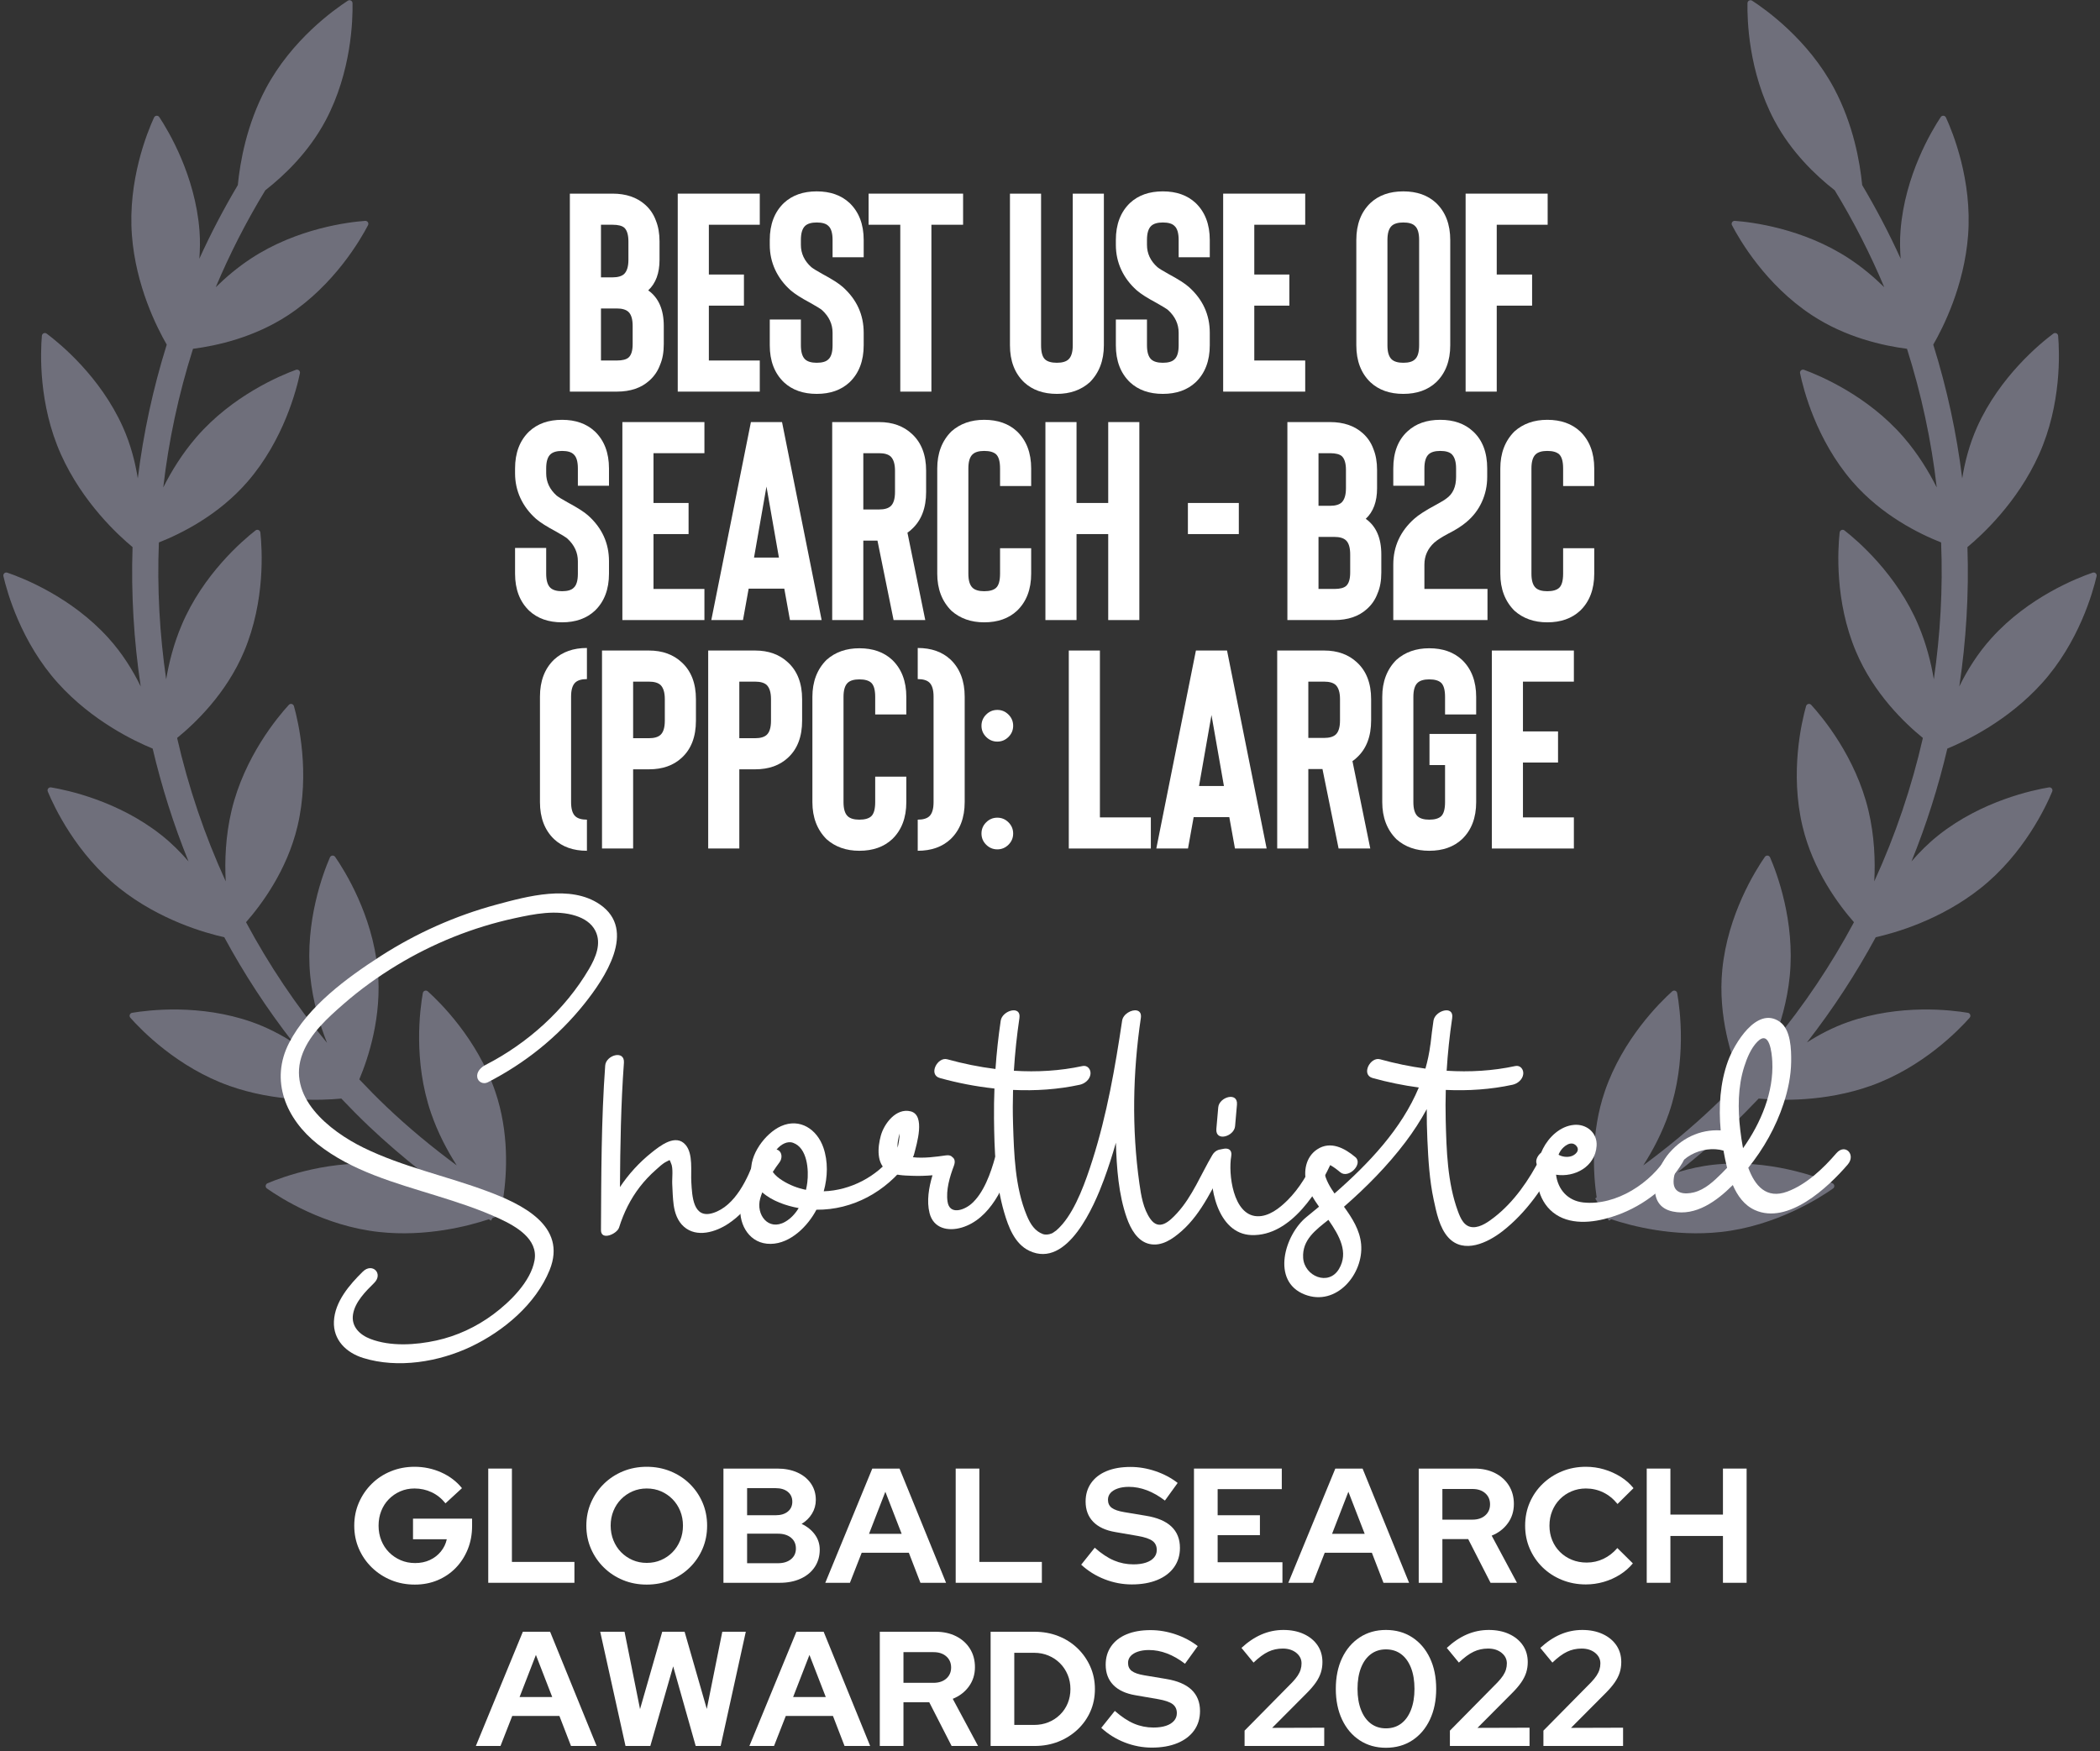 <?xml version="1.0" encoding="utf-8"?>
<svg xmlns="http://www.w3.org/2000/svg" xmlns:xlink="http://www.w3.org/1999/xlink" width="386px" height="322px" viewBox="0 0 386 322" version="1.1">
    <rect x="0" y="0" width="386" height="322" fill="#333333" stroke="none"/>
    <title>DARK_GSW_Best-use-of-Search-B2C-PPC-2022</title>
    <g id="New-for-2022" stroke="none" stroke-width="1" fill="none" fill-rule="evenodd">
        <g id="DARK_GSW_Best-use-of-Search-B2C-PPC-2022" transform="translate(-57, -51)">
            <g transform="translate(2, 40)">
                <g id="Feathers" opacity="0.5" fill="#ACACC4">
                    <path d="M452.008,110.326 C449.006,110.576 439.502,111.795 431.056,117.45 C428.131,119.41 425.708,121.724 423.695,124.031 C427.227,116.451 430.082,108.528 432.222,100.343 C435.479,98.611 442.759,94.19 448.261,86.745 C454.3,78.579 455.946,69.152 456.328,66.17 C456.386,65.738 455.949,65.414 455.552,65.595 C452.808,66.845 444.277,71.193 438.242,79.362 C437.172,80.801 436.302,82.286 435.507,83.775 C436.183,78.768 436.561,73.681 436.685,68.546 C438.617,64.658 441.198,58.228 441.727,50.772 C442.438,40.646 438.771,31.809 437.496,29.082 C437.311,28.688 436.774,28.65 436.53,29.012 C434.884,31.535 430.016,39.77 429.298,49.896 C428.834,56.484 430.376,62.502 431.898,66.679 C431.821,73.441 431.233,80.103 430.178,86.63 C429.556,84.084 428.718,81.411 427.485,78.734 C423.251,69.503 415.786,63.505 413.356,61.727 C413.008,61.468 412.514,61.696 412.483,62.128 C412.247,65.125 411.926,74.687 416.165,83.914 C419.263,90.676 424.259,95.594 427.721,98.437 C425.546,106.935 422.567,115.143 418.846,122.962 C419.159,119.633 419.194,115.853 418.583,111.896 C417.023,101.866 411.478,94.063 409.627,91.687 C409.361,91.343 408.824,91.428 408.673,91.837 C407.63,94.657 404.713,103.768 406.27,113.801 C407.525,121.913 411.606,128.475 414.175,131.954 C409.998,139.275 405.134,146.172 399.701,152.587 C400.907,149.667 401.981,146.311 402.568,142.647 C404.179,132.625 401.313,123.499 400.281,120.671 C400.134,120.262 399.601,120.177 399.327,120.517 C397.468,122.881 391.877,130.654 390.27,140.679 C388.937,148.973 390.911,156.63 392.287,160.66 C385.746,167.23 378.528,173.151 370.731,178.289 C372.91,175.18 375.178,171.253 376.724,166.678 C379.966,157.058 378.644,147.58 378.096,144.625 C378.018,144.197 377.504,144.024 377.18,144.317 C374.954,146.342 368.162,153.088 364.916,162.709 C362.247,170.624 362.903,178.458 363.591,182.678 C355.922,187.076 347.765,190.752 339.199,193.602 C342.194,191.396 345.486,188.503 348.337,184.808 C354.542,176.765 356.381,167.376 356.826,164.402 C356.895,163.97 356.463,163.638 356.065,163.812 C353.294,165.004 344.674,169.174 338.469,177.216 C333.172,184.079 331.283,192.052 330.622,196.148 C328.327,196.746 326.016,197.302 323.671,197.78 C318.204,198.899 312.644,199.635 307.042,200.071 C309.986,198.679 313.158,196.839 316.16,194.405 C324.054,188.009 328.006,179.292 329.127,176.503 C329.289,176.098 328.949,175.677 328.52,175.751 C325.553,176.275 316.203,178.35 308.309,184.75 C302.03,189.842 298.418,196.526 296.668,200.523 C296.563,200.523 296.451,200.53 296.343,200.53 L296.343,201.279 C296.049,201.985 295.798,202.613 295.64,203.057 C295.597,203.184 295.667,203.284 295.706,203.396 C295.601,203.578 295.574,203.797 295.721,203.99 C295.883,204.203 296.115,204.492 296.343,204.777 L296.343,205.352 C296.498,205.352 296.652,205.34 296.807,205.34 C299.372,208.438 304.855,214.232 312.648,218.004 C321.793,222.432 331.375,222.324 334.385,222.155 C334.818,222.132 335.054,221.646 334.806,221.287 C333.075,218.826 327.23,211.246 318.084,206.814 C315.975,205.796 313.842,205.055 311.759,204.492 C316.091,204.017 320.395,203.373 324.637,202.505 C326.971,202.027 329.27,201.479 331.553,200.889 C334.644,203.257 341.491,207.859 350.196,209.8 C360.125,212.006 369.421,209.695 372.308,208.839 C372.725,208.716 372.845,208.191 372.52,207.898 C370.268,205.9 362.834,199.867 352.912,197.66 C350.018,197.016 347.197,196.816 344.547,196.839 C351.853,194.166 358.866,190.918 365.519,187.137 C368.857,188.314 377.215,190.767 386.63,189.703 C396.734,188.565 404.775,183.357 407.224,181.61 C407.58,181.359 407.518,180.819 407.12,180.649 C404.338,179.492 395.339,176.206 385.236,177.344 C382.844,177.614 380.584,178.146 378.474,178.802 C384.374,174.528 389.911,169.802 395.061,164.699 C398.651,165.312 407.174,166.285 416.149,163.727 C425.925,160.942 432.991,154.485 435.12,152.356 C435.429,152.047 435.282,151.53 434.857,151.43 C431.925,150.747 422.505,148.98 412.73,151.769 C409.036,152.818 405.748,154.446 402.97,156.182 C408.538,149.671 413.518,142.666 417.826,135.24 C421.172,134.793 429.943,133.173 437.999,127.776 C446.445,122.125 451.174,113.805 452.546,111.128 C452.743,110.738 452.441,110.291 452.008,110.326" id="Fill-1" transform="translate(375.976, 125.488) rotate(-32) translate(-375.976, -125.488)"/>
                    <path d="M196.056,110.326 C193.054,110.576 183.549,111.795 175.103,117.45 C172.178,119.41 169.756,121.724 167.743,124.031 C171.274,116.451 174.129,108.528 176.27,100.343 C179.527,98.611 186.806,94.19 192.308,86.745 C198.347,78.579 199.993,69.152 200.376,66.17 C200.434,65.738 199.997,65.414 199.599,65.595 C196.856,66.845 188.325,71.193 182.29,79.362 C181.219,80.801 180.35,82.286 179.554,83.775 C180.23,78.768 180.609,73.681 180.733,68.546 C182.664,64.658 185.245,58.228 185.775,50.772 C186.486,40.646 182.819,31.809 181.544,29.082 C181.359,28.688 180.821,28.65 180.578,29.012 C178.932,31.535 174.064,39.77 173.345,49.896 C172.882,56.484 174.423,62.502 175.945,66.679 C175.868,73.441 175.281,80.103 174.226,86.63 C173.604,84.084 172.766,81.411 171.533,78.734 C167.298,69.503 159.834,63.505 157.403,61.727 C157.056,61.468 156.561,61.696 156.53,62.128 C156.295,65.125 155.974,74.687 160.212,83.914 C163.311,90.676 168.307,95.594 171.769,98.437 C169.593,106.935 166.615,115.143 162.894,122.962 C163.207,119.633 163.242,115.853 162.631,111.896 C161.07,101.866 155.526,94.063 153.675,91.687 C153.408,91.343 152.871,91.428 152.721,91.837 C151.677,94.657 148.76,103.768 150.317,113.801 C151.573,121.913 155.653,128.475 158.223,131.954 C154.046,139.275 149.181,146.172 143.749,152.587 C144.955,149.667 146.029,146.311 146.616,142.647 C148.227,132.625 145.36,123.499 144.329,120.671 C144.182,120.262 143.649,120.177 143.374,120.517 C141.516,122.881 135.925,130.654 134.318,140.679 C132.985,148.973 134.959,156.63 136.335,160.66 C129.793,167.23 122.576,173.151 114.779,178.289 C116.958,175.18 119.226,171.253 120.772,166.678 C124.013,157.058 122.692,147.58 122.143,144.625 C122.066,144.197 121.552,144.024 121.227,144.317 C119.002,146.342 112.21,153.088 108.964,162.709 C106.294,170.624 106.951,178.458 107.639,182.678 C99.969,187.076 91.813,190.752 83.247,193.602 C86.241,191.396 89.533,188.503 92.385,184.808 C98.59,176.765 100.429,167.376 100.873,164.402 C100.943,163.97 100.51,163.638 100.112,163.812 C97.342,165.004 88.722,169.174 82.517,177.216 C77.22,184.079 75.33,192.052 74.67,196.148 C72.375,196.746 70.064,197.302 67.719,197.78 C62.252,198.899 56.692,199.635 51.089,200.071 C54.033,198.679 57.206,196.839 60.208,194.405 C68.101,188.009 72.054,179.292 73.174,176.503 C73.337,176.098 72.997,175.677 72.568,175.751 C69.6,176.275 60.25,178.35 52.357,184.75 C46.078,189.842 42.465,196.526 40.715,200.523 C40.611,200.523 40.499,200.53 40.391,200.53 L40.391,201.279 C40.097,201.985 39.846,202.613 39.687,203.057 C39.645,203.184 39.715,203.284 39.753,203.396 C39.649,203.578 39.622,203.797 39.769,203.99 C39.931,204.203 40.163,204.492 40.391,204.777 L40.391,205.352 C40.545,205.352 40.7,205.34 40.854,205.34 C43.42,208.438 48.902,214.232 56.696,218.004 C65.841,222.432 75.423,222.324 78.433,222.155 C78.866,222.132 79.101,221.646 78.854,221.287 C77.123,218.826 71.277,211.246 62.132,206.814 C60.022,205.796 57.889,205.055 55.807,204.492 C60.138,204.017 64.442,203.373 68.685,202.505 C71.018,202.027 73.317,201.479 75.601,200.889 C78.692,203.257 85.538,207.859 94.243,209.8 C104.173,212.006 113.469,209.695 116.355,208.839 C116.773,208.716 116.892,208.191 116.568,207.898 C114.315,205.9 106.881,199.867 96.959,197.66 C94.065,197.016 91.245,196.816 88.594,196.839 C95.901,194.166 102.913,190.918 109.567,187.137 C112.905,188.314 121.262,190.767 130.678,189.703 C140.782,188.565 148.822,183.357 151.272,181.61 C151.627,181.359 151.565,180.819 151.167,180.649 C148.386,179.492 139.387,176.206 129.283,177.344 C126.892,177.614 124.631,178.146 122.522,178.802 C128.422,174.528 133.958,169.802 139.109,164.699 C142.698,165.312 151.221,166.285 160.197,163.727 C169.972,160.942 177.039,154.485 179.168,152.356 C179.477,152.047 179.33,151.53 178.905,151.43 C175.972,150.747 166.553,148.98 156.778,151.769 C153.084,152.818 149.796,154.446 147.018,156.182 C152.585,149.671 157.566,142.666 161.874,135.24 C165.22,134.793 173.99,133.173 182.046,127.776 C190.492,122.125 195.222,113.805 196.593,111.128 C196.79,110.738 196.489,110.291 196.056,110.326" id="Fill-1" transform="translate(120.024, 125.488) scale(-1, 1) rotate(-32) translate(-120.024, -125.488)"/>
                </g>
                <g id="Global-Search-Awards" transform="translate(120.115, 280.67)" fill="#FFFFFF" fill-rule="nonzero">
                    <path d="M11.13,21.66 C9.57,21.66 8.12,21.385 6.78,20.835 C5.44,20.285 4.26,19.515 3.24,18.525 C2.22,17.535 1.425,16.385 0.855,15.075 C0.285,13.765 0,12.35 0,10.83 C0,9.31 0.285,7.895 0.855,6.585 C1.425,5.275 2.21,4.125 3.21,3.135 C4.21,2.145 5.385,1.375 6.735,0.825 C8.085,0.275 9.53,0 11.07,0 C12.81,0 14.45,0.345 15.99,1.035 C17.53,1.725 18.8,2.69 19.8,3.93 L16.77,6.72 C16.05,5.82 15.2,5.14 14.22,4.68 C13.24,4.22 12.19,3.99 11.07,3.99 C10.13,3.99 9.26,4.165 8.46,4.515 C7.66,4.865 6.96,5.345 6.36,5.955 C5.76,6.565 5.295,7.285 4.965,8.115 C4.635,8.945 4.47,9.85 4.47,10.83 C4.47,11.81 4.64,12.72 4.98,13.56 C5.32,14.4 5.795,15.125 6.405,15.735 C7.015,16.345 7.725,16.825 8.535,17.175 C9.345,17.525 10.23,17.7 11.19,17.7 C12.19,17.7 13.09,17.515 13.89,17.145 C14.69,16.775 15.365,16.255 15.915,15.585 C16.465,14.915 16.83,14.16 17.01,13.32 L10.8,13.32 L10.8,9.54 L21.66,9.54 L21.66,10.86 C21.66,12.42 21.395,13.855 20.865,15.165 C20.335,16.475 19.6,17.615 18.66,18.585 C17.72,19.555 16.61,20.31 15.33,20.85 C14.05,21.39 12.65,21.66 11.13,21.66 Z" id="Path"/>
                    <polygon id="Path" points="24.63 21.33 24.63 0.33 28.98 0.33 28.98 17.49 40.47 17.49 40.47 21.33"/>
                    <path d="M53.76,21.66 C52.2,21.66 50.75,21.385 49.41,20.835 C48.07,20.285 46.895,19.515 45.885,18.525 C44.875,17.535 44.085,16.385 43.515,15.075 C42.945,13.765 42.66,12.35 42.66,10.83 C42.66,9.31 42.945,7.895 43.515,6.585 C44.085,5.275 44.875,4.125 45.885,3.135 C46.895,2.145 48.07,1.375 49.41,0.825 C50.75,0.275 52.2,0 53.76,0 C55.32,0 56.775,0.275 58.125,0.825 C59.475,1.375 60.655,2.145 61.665,3.135 C62.675,4.125 63.46,5.275 64.02,6.585 C64.58,7.895 64.86,9.31 64.86,10.83 C64.86,12.35 64.58,13.765 64.02,15.075 C63.46,16.385 62.675,17.535 61.665,18.525 C60.655,19.515 59.475,20.285 58.125,20.835 C56.775,21.385 55.32,21.66 53.76,21.66 Z M53.76,17.67 C54.72,17.67 55.6,17.495 56.4,17.145 C57.2,16.795 57.9,16.315 58.5,15.705 C59.1,15.095 59.57,14.37 59.91,13.53 C60.25,12.69 60.42,11.79 60.42,10.83 C60.42,9.85 60.25,8.945 59.91,8.115 C59.57,7.285 59.1,6.565 58.5,5.955 C57.9,5.345 57.2,4.865 56.4,4.515 C55.6,4.165 54.72,3.99 53.76,3.99 C52.82,3.99 51.95,4.165 51.15,4.515 C50.35,4.865 49.65,5.345 49.05,5.955 C48.45,6.565 47.98,7.285 47.64,8.115 C47.3,8.945 47.13,9.84 47.13,10.8 C47.13,11.78 47.3,12.69 47.64,13.53 C47.98,14.37 48.45,15.095 49.05,15.705 C49.65,16.315 50.35,16.795 51.15,17.145 C51.95,17.495 52.82,17.67 53.76,17.67 Z" id="Shape"/>
                    <path d="M67.86,21.33 L67.86,0.33 L77.73,0.33 C79.15,0.33 80.39,0.57 81.45,1.05 C82.51,1.53 83.34,2.205 83.94,3.075 C84.54,3.945 84.84,4.95 84.84,6.09 C84.84,7.01 84.605,7.855 84.135,8.625 C83.665,9.395 83.03,10.02 82.23,10.5 C83.25,10.98 84.06,11.63 84.66,12.45 C85.26,13.27 85.56,14.2 85.56,15.24 C85.56,16.44 85.255,17.5 84.645,18.42 C84.035,19.34 83.175,20.055 82.065,20.565 C80.955,21.075 79.67,21.33 78.21,21.33 L67.86,21.33 Z M72.21,8.91 L77.46,8.91 C78.4,8.91 79.145,8.685 79.695,8.235 C80.245,7.785 80.52,7.18 80.52,6.42 C80.52,5.66 80.245,5.055 79.695,4.605 C79.145,4.155 78.4,3.93 77.46,3.93 L72.21,3.93 L72.21,8.91 Z M72.21,17.73 L77.88,17.73 C78.88,17.73 79.68,17.485 80.28,16.995 C80.88,16.505 81.18,15.85 81.18,15.03 C81.18,14.19 80.88,13.525 80.28,13.035 C79.68,12.545 78.88,12.3 77.88,12.3 L72.21,12.3 L72.21,17.73 Z" id="Shape"/>
                    <path d="M86.58,21.33 L95.22,0.33 L100.23,0.33 L108.78,21.33 L104.07,21.33 L101.94,15.81 L93.27,15.81 L91.11,21.33 L86.58,21.33 Z M94.62,12.33 L100.62,12.33 L97.62,4.59 L94.62,12.33 Z" id="Shape"/>
                    <polygon id="Path" points="110.55 21.33 110.55 0.33 114.9 0.33 114.9 17.49 126.39 17.49 126.39 21.33"/>
                    <path d="M142.92,21.63 C141.22,21.63 139.56,21.315 137.94,20.685 C136.32,20.055 134.88,19.16 133.62,18 L136.11,14.88 C137.33,15.96 138.505,16.74 139.635,17.22 C140.765,17.7 141.96,17.94 143.22,17.94 C144.1,17.94 144.86,17.835 145.5,17.625 C146.14,17.415 146.635,17.11 146.985,16.71 C147.335,16.31 147.51,15.84 147.51,15.3 C147.51,14.58 147.25,14.025 146.73,13.635 C146.21,13.245 145.32,12.94 144.06,12.72 L139.89,12 C138.11,11.7 136.755,11.07 135.825,10.11 C134.895,9.15 134.43,7.91 134.43,6.39 C134.43,5.09 134.765,3.96 135.435,3 C136.105,2.04 137.055,1.305 138.285,0.795 C139.515,0.285 140.98,0.03 142.68,0.03 C144.22,0.03 145.755,0.29 147.285,0.81 C148.815,1.33 150.17,2.05 151.35,2.97 L149.01,6.21 C146.81,4.53 144.6,3.69 142.38,3.69 C141.6,3.69 140.92,3.79 140.34,3.99 C139.76,4.19 139.315,4.465 139.005,4.815 C138.695,5.165 138.54,5.58 138.54,6.06 C138.54,6.7 138.77,7.195 139.23,7.545 C139.69,7.895 140.46,8.16 141.54,8.34 L145.5,9 C147.6,9.34 149.17,10.005 150.21,10.995 C151.25,11.985 151.77,13.29 151.77,14.91 C151.77,16.27 151.41,17.455 150.69,18.465 C149.97,19.475 148.945,20.255 147.615,20.805 C146.285,21.355 144.72,21.63 142.92,21.63 Z" id="Path"/>
                    <polygon id="Path" points="154.35 21.33 154.35 0.33 170.49 0.33 170.49 4.11 158.7 4.11 158.7 8.91 166.47 8.91 166.47 12.57 158.7 12.57 158.7 17.55 170.61 17.55 170.61 21.33"/>
                    <path d="M171.69,21.33 L180.33,0.33 L185.34,0.33 L193.89,21.33 L189.18,21.33 L187.05,15.81 L178.38,15.81 L176.22,21.33 L171.69,21.33 Z M179.73,12.33 L185.73,12.33 L182.73,4.59 L179.73,12.33 Z" id="Shape"/>
                    <path d="M195.66,21.33 L195.66,0.33 L205.92,0.33 C207.34,0.33 208.595,0.605 209.685,1.155 C210.775,1.705 211.625,2.47 212.235,3.45 C212.845,4.43 213.15,5.56 213.15,6.84 C213.15,8.18 212.78,9.36 212.04,10.38 C211.3,11.4 210.31,12.16 209.07,12.66 L213.72,21.33 L208.86,21.33 L204.75,13.29 L200.01,13.29 L200.01,21.33 L195.66,21.33 Z M200.01,9.72 L205.53,9.72 C206.51,9.72 207.295,9.46 207.885,8.94 C208.475,8.42 208.77,7.74 208.77,6.9 C208.77,6.06 208.475,5.38 207.885,4.86 C207.295,4.34 206.51,4.08 205.53,4.08 L200.01,4.08 L200.01,9.72 Z" id="Shape"/>
                    <path d="M226.38,21.63 C224.82,21.63 223.36,21.355 222,20.805 C220.64,20.255 219.455,19.49 218.445,18.51 C217.435,17.53 216.645,16.385 216.075,15.075 C215.505,13.765 215.22,12.35 215.22,10.83 C215.22,9.29 215.505,7.865 216.075,6.555 C216.645,5.245 217.44,4.1 218.46,3.12 C219.48,2.14 220.665,1.375 222.015,0.825 C223.365,0.275 224.82,0 226.38,0 C227.54,0 228.66,0.16 229.74,0.48 C230.82,0.8 231.825,1.25 232.755,1.83 C233.685,2.41 234.48,3.11 235.14,3.93 L232.2,6.84 C231.44,5.9 230.565,5.19 229.575,4.71 C228.585,4.23 227.52,3.99 226.38,3.99 C225.44,3.99 224.56,4.165 223.74,4.515 C222.92,4.865 222.21,5.345 221.61,5.955 C221.01,6.565 220.54,7.285 220.2,8.115 C219.86,8.945 219.69,9.85 219.69,10.83 C219.69,11.79 219.86,12.685 220.2,13.515 C220.54,14.345 221.02,15.065 221.64,15.675 C222.26,16.285 222.985,16.76 223.815,17.1 C224.645,17.44 225.55,17.61 226.53,17.61 C227.63,17.61 228.66,17.38 229.62,16.92 C230.58,16.46 231.43,15.8 232.17,14.94 L235.02,17.76 C234.36,18.56 233.57,19.25 232.65,19.83 C231.73,20.41 230.735,20.855 229.665,21.165 C228.595,21.475 227.5,21.63 226.38,21.63 Z" id="Path"/>
                    <polygon id="Path" points="237.57 21.33 237.57 0.33 241.92 0.33 241.92 8.79 251.58 8.79 251.58 0.33 255.93 0.33 255.93 21.33 251.58 21.33 251.58 12.72 241.92 12.72 241.92 21.33"/>
                    <path d="M22.35,51.33 L30.99,30.33 L36,30.33 L44.55,51.33 L39.84,51.33 L37.71,45.81 L29.04,45.81 L26.88,51.33 L22.35,51.33 Z M30.39,42.33 L36.39,42.33 L33.39,34.59 L30.39,42.33 Z" id="Shape"/>
                    <polygon id="Path" points="49.86 51.33 45.21 30.33 49.68 30.33 52.53 44.55 56.61 30.33 60.72 30.33 64.8 44.52 67.65 30.33 71.97 30.33 67.35 51.33 62.76 51.33 58.62 36.69 54.42 51.33"/>
                    <path d="M72.63,51.33 L81.27,30.33 L86.28,30.33 L94.83,51.33 L90.12,51.33 L87.99,45.81 L79.32,45.81 L77.16,51.33 L72.63,51.33 Z M80.67,42.33 L86.67,42.33 L83.67,34.59 L80.67,42.33 Z" id="Shape"/>
                    <path d="M96.6,51.33 L96.6,30.33 L106.86,30.33 C108.28,30.33 109.535,30.605 110.625,31.155 C111.715,31.705 112.565,32.47 113.175,33.45 C113.785,34.43 114.09,35.56 114.09,36.84 C114.09,38.18 113.72,39.36 112.98,40.38 C112.24,41.4 111.25,42.16 110.01,42.66 L114.66,51.33 L109.8,51.33 L105.69,43.29 L100.95,43.29 L100.95,51.33 L96.6,51.33 Z M100.95,39.72 L106.47,39.72 C107.45,39.72 108.235,39.46 108.825,38.94 C109.415,38.42 109.71,37.74 109.71,36.9 C109.71,36.06 109.415,35.38 108.825,34.86 C108.235,34.34 107.45,34.08 106.47,34.08 L100.95,34.08 L100.95,39.72 Z" id="Shape"/>
                    <path d="M121.32,47.46 L124.98,47.46 C125.92,47.46 126.795,47.295 127.605,46.965 C128.415,46.635 129.125,46.17 129.735,45.57 C130.345,44.97 130.815,44.27 131.145,43.47 C131.475,42.67 131.64,41.8 131.64,40.86 C131.64,39.92 131.47,39.045 131.13,38.235 C130.79,37.425 130.32,36.72 129.72,36.12 C129.12,35.52 128.415,35.05 127.605,34.71 C126.795,34.37 125.92,34.2 124.98,34.2 L121.32,34.2 L121.32,47.46 Z M116.97,51.33 L116.97,30.33 L125.04,30.33 C126.62,30.33 128.08,30.595 129.42,31.125 C130.76,31.655 131.93,32.4 132.93,33.36 C133.93,34.32 134.715,35.44 135.285,36.72 C135.855,38 136.14,39.38 136.14,40.86 C136.14,42.36 135.86,43.74 135.3,45 C134.74,46.26 133.955,47.365 132.945,48.315 C131.935,49.265 130.76,50.005 129.42,50.535 C128.08,51.065 126.62,51.33 125.04,51.33 L116.97,51.33 Z" id="Shape"/>
                    <path d="M146.61,51.63 C144.91,51.63 143.25,51.315 141.63,50.685 C140.01,50.055 138.57,49.16 137.31,48 L139.8,44.88 C141.02,45.96 142.195,46.74 143.325,47.22 C144.455,47.7 145.65,47.94 146.91,47.94 C147.79,47.94 148.55,47.835 149.19,47.625 C149.83,47.415 150.325,47.11 150.675,46.71 C151.025,46.31 151.2,45.84 151.2,45.3 C151.2,44.58 150.94,44.025 150.42,43.635 C149.9,43.245 149.01,42.94 147.75,42.72 L143.58,42 C141.8,41.7 140.445,41.07 139.515,40.11 C138.585,39.15 138.12,37.91 138.12,36.39 C138.12,35.09 138.455,33.96 139.125,33 C139.795,32.04 140.745,31.305 141.975,30.795 C143.205,30.285 144.67,30.03 146.37,30.03 C147.91,30.03 149.445,30.29 150.975,30.81 C152.505,31.33 153.86,32.05 155.04,32.97 L152.7,36.21 C150.5,34.53 148.29,33.69 146.07,33.69 C145.29,33.69 144.61,33.79 144.03,33.99 C143.45,34.19 143.005,34.465 142.695,34.815 C142.385,35.165 142.23,35.58 142.23,36.06 C142.23,36.7 142.46,37.195 142.92,37.545 C143.38,37.895 144.15,38.16 145.23,38.34 L149.19,39 C151.29,39.34 152.86,40.005 153.9,40.995 C154.94,41.985 155.46,43.29 155.46,44.91 C155.46,46.27 155.1,47.455 154.38,48.465 C153.66,49.475 152.635,50.255 151.305,50.805 C149.975,51.355 148.41,51.63 146.61,51.63 Z" id="Path"/>
                    <path d="M163.65,51.33 L163.65,48.51 L172.41,39.63 C172.83,39.19 173.165,38.78 173.415,38.4 C173.665,38.02 173.845,37.645 173.955,37.275 C174.065,36.905 174.12,36.53 174.12,36.15 C174.12,35.37 173.795,34.72 173.145,34.2 C172.495,33.68 171.67,33.42 170.67,33.42 C169.71,33.42 168.82,33.615 168,34.005 C167.18,34.395 166.28,35.06 165.3,36 L163.08,33.3 C164.26,32.2 165.49,31.375 166.77,30.825 C168.05,30.275 169.39,30 170.79,30 C172.21,30 173.46,30.25 174.54,30.75 C175.62,31.25 176.46,31.94 177.06,32.82 C177.66,33.7 177.96,34.73 177.96,35.91 C177.96,36.59 177.865,37.23 177.675,37.83 C177.485,38.43 177.18,39.035 176.76,39.645 C176.34,40.255 175.78,40.91 175.08,41.61 L168.72,48 L178.29,47.97 L178.29,51.33 L163.65,51.33 Z" id="Path"/>
                    <path d="M189.63,51.66 C187.81,51.66 186.205,51.205 184.815,50.295 C183.425,49.385 182.345,48.115 181.575,46.485 C180.805,44.855 180.42,42.97 180.42,40.83 C180.42,38.67 180.805,36.78 181.575,35.16 C182.345,33.54 183.425,32.275 184.815,31.365 C186.205,30.455 187.81,30 189.63,30 C191.47,30 193.085,30.455 194.475,31.365 C195.865,32.275 196.945,33.54 197.715,35.16 C198.485,36.78 198.87,38.67 198.87,40.83 C198.87,42.97 198.485,44.855 197.715,46.485 C196.945,48.115 195.865,49.385 194.475,50.295 C193.085,51.205 191.47,51.66 189.63,51.66 Z M189.63,48.09 C190.71,48.09 191.64,47.8 192.42,47.22 C193.2,46.64 193.805,45.8 194.235,44.7 C194.665,43.6 194.88,42.31 194.88,40.83 C194.88,39.33 194.665,38.035 194.235,36.945 C193.805,35.855 193.2,35.02 192.42,34.44 C191.64,33.86 190.71,33.57 189.63,33.57 C188.57,33.57 187.65,33.86 186.87,34.44 C186.09,35.02 185.485,35.855 185.055,36.945 C184.625,38.035 184.41,39.33 184.41,40.83 C184.41,42.31 184.625,43.6 185.055,44.7 C185.485,45.8 186.09,46.64 186.87,47.22 C187.65,47.8 188.57,48.09 189.63,48.09 Z" id="Shape"/>
                    <path d="M201.39,51.33 L201.39,48.51 L210.15,39.63 C210.57,39.19 210.905,38.78 211.155,38.4 C211.405,38.02 211.585,37.645 211.695,37.275 C211.805,36.905 211.86,36.53 211.86,36.15 C211.86,35.37 211.535,34.72 210.885,34.2 C210.235,33.68 209.41,33.42 208.41,33.42 C207.45,33.42 206.56,33.615 205.74,34.005 C204.92,34.395 204.02,35.06 203.04,36 L200.82,33.3 C202,32.2 203.23,31.375 204.51,30.825 C205.79,30.275 207.13,30 208.53,30 C209.95,30 211.2,30.25 212.28,30.75 C213.36,31.25 214.2,31.94 214.8,32.82 C215.4,33.7 215.7,34.73 215.7,35.91 C215.7,36.59 215.605,37.23 215.415,37.83 C215.225,38.43 214.92,39.035 214.5,39.645 C214.08,40.255 213.52,40.91 212.82,41.61 L206.46,48 L216.03,47.97 L216.03,51.33 L201.39,51.33 Z" id="Path"/>
                    <path d="M218.58,51.33 L218.58,48.51 L227.34,39.63 C227.76,39.19 228.095,38.78 228.345,38.4 C228.595,38.02 228.775,37.645 228.885,37.275 C228.995,36.905 229.05,36.53 229.05,36.15 C229.05,35.37 228.725,34.72 228.075,34.2 C227.425,33.68 226.6,33.42 225.6,33.42 C224.64,33.42 223.75,33.615 222.93,34.005 C222.11,34.395 221.21,35.06 220.23,36 L218.01,33.3 C219.19,32.2 220.42,31.375 221.7,30.825 C222.98,30.275 224.32,30 225.72,30 C227.14,30 228.39,30.25 229.47,30.75 C230.55,31.25 231.39,31.94 231.99,32.82 C232.59,33.7 232.89,34.73 232.89,35.91 C232.89,36.59 232.795,37.23 232.605,37.83 C232.415,38.43 232.11,39.035 231.69,39.645 C231.27,40.255 230.71,40.91 230.01,41.61 L223.65,48 L233.22,47.97 L233.22,51.33 L218.58,51.33 Z" id="Path"/>
                </g>
                <g id="Shortlisted" transform="translate(106.599, 175.253)" fill="#FFFFFF" fill-rule="nonzero">
                    <path d="M58.634,2.006 C53.251,-1.66 45.341,0.526 39.628,2.068 C32.113,4.096 24.92,7.308 18.375,11.522 C12.159,15.524 5.04,20.733 1.563,27.438 C-2.055,34.411 0.986,41.505 6.809,46.116 C13.068,51.07 21.05,53.232 28.542,55.555 C32.503,56.784 36.468,58.06 40.235,59.811 C43.223,61.202 47.338,63.518 46.657,67.445 C45.977,71.372 42.105,75.142 39.041,77.414 C35.944,79.71 32.365,81.383 28.594,82.204 C24.787,83.034 20.203,83.335 16.491,81.913 C14.533,81.163 12.915,79.634 13.295,77.36 C13.673,75.094 15.609,73.162 17.169,71.625 C18.913,69.906 16.831,67.82 15.085,69.541 C12.634,71.955 9.948,75.056 9.78,78.671 C9.62,82.116 12.061,84.456 15.176,85.418 C21.56,87.389 29.068,86.142 34.999,83.316 C40.961,80.475 46.898,75.508 49.43,69.241 C52.721,61.096 44.265,57.115 38.018,54.776 C30.469,51.948 22.474,50.309 15.205,46.745 C8.953,43.68 0.931,37.345 4.039,29.391 C5.478,25.708 8.661,22.861 11.569,20.319 C14.588,17.681 17.858,15.328 21.284,13.247 C27.974,9.184 35.37,6.209 43.022,4.556 C46.623,3.778 50.614,2.958 54.23,4.117 C55.728,4.597 57.117,5.449 57.841,6.891 C59.013,9.225 57.879,11.823 56.669,13.887 C52.266,21.397 45.37,27.578 37.653,31.532 C36.836,31.951 35.958,32.782 36.125,33.807 C36.269,34.685 37.246,35.146 38.05,34.735 C44.925,31.211 50.942,26.383 55.775,20.344 C59.511,15.675 65.575,6.733 58.634,2.006 L58.634,2.006 Z" id="Path"/>
                    <path d="M87.186,48.683 C85.899,52.338 83.558,57.474 79.468,58.755 C75.768,59.914 75.624,55.627 75.472,53.1 C75.35,51.065 75.832,47.902 74.426,46.24 C72.614,44.1 69.723,46.412 68.164,47.656 C65.9,49.465 63.944,51.608 62.354,53.996 C62.407,46.375 62.53,38.758 63.083,31.149 C63.261,28.705 59.782,29.734 59.644,31.64 C58.912,41.717 58.92,51.809 58.865,61.907 C58.854,63.915 61.823,62.611 62.192,61.431 C63.04,58.717 64.279,56.195 66.023,53.938 C66.888,52.818 67.872,51.783 68.932,50.846 C69.51,50.335 70.173,49.677 70.869,49.332 C71.715,48.914 71.404,48.936 71.728,49.575 C72.193,50.492 71.907,52.406 71.965,53.462 C72.034,54.725 72.055,56.015 72.227,57.267 C72.432,58.758 72.944,60.246 74.101,61.269 C76.466,63.359 79.962,62.264 82.287,60.715 C86.303,58.04 88.823,53.526 90.388,49.08 C91.241,46.657 87.864,46.756 87.186,48.683 L87.186,48.683 Z" id="Path"/>
                    <path d="M112.502,48.155 C109.616,52.057 104.715,54.611 99.812,54.768 C100.543,52.125 100.628,49.279 99.743,46.723 C98.583,43.369 95.424,41.245 91.963,42.791 C89.061,44.086 86.044,48.162 86.526,51.455 C86.541,51.559 86.562,51.659 86.583,51.761 C85.639,53.462 84.878,55.285 84.572,57.047 C84,60.35 85.78,64.044 89.377,64.405 C93.096,64.78 96.427,61.682 98.157,58.714 C98.264,58.532 98.365,58.344 98.465,58.156 C105.162,58.215 111.25,54.836 115.252,49.427 C116.786,47.351 113.819,46.375 112.503,48.155 L112.502,48.155 Z M92.716,60.38 C89.629,62.136 87.295,59.045 88.137,56.076 C88.242,55.704 88.373,55.331 88.514,54.96 C90.286,56.54 92.916,57.44 95.206,57.854 C94.573,58.894 93.75,59.791 92.716,60.38 L92.716,60.38 Z M96.791,53.149 C96.735,53.591 96.652,54.045 96.545,54.501 C95.032,54.196 93.562,53.635 92.201,52.776 C91.577,52.382 90.894,51.858 90.448,51.213 C90.85,50.589 91.268,49.987 91.692,49.426 C92.202,48.75 92.216,47.589 91.38,47.174 C91.301,47.135 91.221,47.108 91.141,47.085 C91.976,46.111 93.134,45.476 94.179,45.853 C96.816,46.804 97.078,50.875 96.791,53.149 Z" id="Shape"/>
                    <path d="M131.306,48.529 C130.532,51.36 129.223,55.105 126.942,57.079 C125.575,58.263 122.945,59.162 122.57,56.674 C122.247,54.53 122.987,52.06 123.734,50.086 C124.038,49.284 123.861,48.763 123.465,48.493 C123.247,48.225 122.866,48.081 122.28,48.165 C120.431,48.429 118.203,48.733 116.208,48.507 C116.303,48.312 116.38,48.11 116.432,47.906 C116.891,46.087 118.559,40.765 115.786,40.069 C113.102,39.397 110.899,42.352 110.302,44.541 C109.735,46.62 109.441,49.713 111.551,51.054 C112.809,51.852 114.584,51.86 116.011,51.918 C117.279,51.97 118.542,51.929 119.802,51.823 C119.122,54.083 118.708,56.574 119.26,58.77 C119.972,61.601 122.661,62.185 125.193,61.429 C130.384,59.88 133.189,53.749 134.508,48.926 C135.183,46.461 131.849,46.543 131.306,48.529 L131.306,48.529 Z M113.397,46.757 C113.376,46.559 113.37,46.344 113.379,46.102 C113.387,45.884 113.532,44.834 113.769,44.147 C113.747,45.008 113.59,45.901 113.397,46.757 L113.397,46.757 Z" id="Shape"/>
                    <path d="M171.246,48.092 C169.155,51.633 167.565,55.716 164.762,58.777 C163.362,60.305 161.459,62.117 159.852,59.853 C158.534,57.996 158.14,55.516 157.83,53.313 C156.415,43.239 156.611,32.958 158.099,22.907 C158.222,22.076 157.887,21.653 157.383,21.531 C156.421,21.299 154.841,22.167 154.659,23.398 C153.379,31.998 151.864,40.654 149.228,48.957 C147.963,52.944 146.226,57.831 143.702,60.802 C143.496,61.045 143.274,61.273 143.054,61.504 C142.99,61.572 142.528,61.978 142.588,61.942 C142.42,62.071 142.248,62.197 142.069,62.31 C141.909,62.41 141.844,62.454 141.82,62.472 C141.822,62.466 141.796,62.469 141.652,62.534 C141.174,62.748 140.506,62.783 140.12,62.642 C138.663,62.109 137.825,60.885 137.132,59.221 C134.962,54.009 134.788,47.931 134.61,42.365 C134.544,40.286 134.549,38.208 134.609,36.132 C138.741,36.321 142.884,36.047 146.878,35.18 C147.812,34.977 148.734,34.22 148.844,33.215 C148.937,32.36 148.304,31.538 147.369,31.741 C143.25,32.635 138.994,32.872 134.762,32.605 C134.961,29.361 135.306,26.127 135.782,22.907 C136.14,20.491 132.621,21.523 132.343,23.398 C131.907,26.349 131.585,29.312 131.379,32.282 C128.371,31.906 125.396,31.294 122.513,30.495 C120.731,30.001 118.965,33.337 121.166,33.947 C124.408,34.846 127.781,35.506 131.19,35.871 C131.121,37.716 131.09,39.563 131.11,41.412 C131.171,47.125 131.363,53.148 132.981,58.663 C133.757,61.308 134.902,64.428 137.593,65.707 C144.649,69.063 149.583,57.295 151.293,52.679 C152.126,50.431 152.857,48.146 153.514,45.834 C153.649,50.501 154.007,55.376 155.517,59.665 C156.209,61.632 157.45,63.958 159.677,64.452 C161.935,64.953 163.951,63.526 165.561,62.113 C169.46,58.691 171.413,53.735 173.994,49.363 C175.298,47.155 172.392,46.15 171.246,48.092 L171.246,48.092 Z" id="Path"/>
                    <path d="M190.22,48.398 C188.959,51.336 187.319,54.164 185.039,56.435 C183.603,57.865 181.602,59.458 179.448,59.353 C175.025,59.136 174.152,51.526 174.713,48.316 C175.131,45.914 171.598,46.948 171.274,48.807 C170.417,53.714 172.16,62.583 178.416,62.816 C185.688,63.087 190.975,54.501 193.422,48.795 C194.434,46.436 191.015,46.544 190.22,48.398 L190.22,48.398 Z M175.42,42.796 C175.535,41.477 175.651,40.159 175.766,38.84 C175.979,36.399 172.493,37.429 172.327,39.331 C172.212,40.65 172.097,41.969 171.981,43.287 C171.768,45.728 175.254,44.698 175.42,42.796 L175.42,42.796 Z" id="Shape"/>
                    <path d="M233.82,47.065 C232.794,46.897 231.957,47.778 231.545,48.592 C229.501,52.629 226.715,56.695 223.114,59.503 C222.059,60.326 220.613,61.39 219.194,61.371 C217.55,61.348 216.88,59.794 216.388,58.461 C214.439,53.181 214.273,47.168 214.134,41.598 C214.089,39.774 214.1,37.952 214.151,36.131 C218.284,36.321 222.428,36.047 226.424,35.18 C227.358,34.977 228.279,34.22 228.389,33.215 C228.482,32.36 227.85,31.538 226.915,31.741 C222.796,32.635 218.541,32.872 214.309,32.605 C214.51,29.361 214.852,26.126 215.328,22.907 C215.686,20.491 212.167,21.523 211.889,23.398 C211.679,24.818 211.504,26.241 211.346,27.666 C211.33,27.73 211.317,27.795 211.309,27.861 C211.119,29.357 210.81,30.805 210.409,32.214 C207.577,31.833 204.777,31.249 202.059,30.495 C200.277,30.001 198.511,33.337 200.712,33.947 C203.464,34.71 206.31,35.299 209.193,35.685 C206.014,43.314 200.006,49.655 193.694,55.175 C192.868,53.977 192.074,52.652 191.827,51.245 C191.76,50.859 191.67,49.943 191.891,49.781 C192.488,49.345 194.462,51.023 194.753,51.268 C196.26,52.538 199.018,49.741 197.532,48.489 C195.563,46.83 192.965,45.441 190.519,47.053 C188.388,48.456 187.934,51.152 188.59,53.461 C188.969,54.792 189.848,56.178 190.849,57.6 C190.072,58.247 189.297,58.885 188.527,59.51 C184.575,62.72 181.966,71.299 188.21,73.744 C194.042,76.028 199.08,69.948 198.59,64.503 C198.353,61.87 196.94,59.693 195.437,57.606 C199.562,54.006 203.425,50.097 206.731,45.725 C208.183,43.804 209.506,41.777 210.651,39.662 C210.642,41.523 210.68,43.385 210.765,45.246 C210.934,48.922 211.149,52.71 211.926,56.314 C212.419,58.602 212.983,61.482 214.625,63.271 C217.459,66.358 221.877,64.211 224.58,62.103 C228.975,58.676 232.253,53.918 234.749,48.989 C235.151,48.191 234.698,47.208 233.82,47.065 L233.82,47.065 Z M194.528,69.03 C192.62,72.275 188.149,70.384 187.933,67.015 C187.72,63.69 190.269,61.856 192.575,60.018 C194.625,62.955 196.308,66.006 194.528,69.03 L194.528,69.03 Z" id="Shape"/>
                    <path d="M254.93,48.197 C251.955,53.204 245.45,57.483 239.419,56.82 C236.523,56.502 234.753,54.39 234.418,51.719 C237.817,52.251 241.632,50.264 241.874,46.397 C242.022,44.017 240.026,42.344 237.701,42.558 C235.192,42.789 233.104,44.778 232.01,46.933 C231.892,47.164 231.787,47.403 231.688,47.645 C230.92,48.28 230.46,49.32 231.023,50.042 C230.449,53.647 231.625,57.609 234.989,59.392 C238.277,61.135 242.593,60.292 245.895,59.057 C250.695,57.262 255.049,53.894 257.679,49.468 C258.99,47.263 256.082,46.26 254.93,48.197 L254.93,48.197 Z M238.092,46.356 C238.969,47.256 237.905,48.189 237.017,48.373 C236.255,48.531 235.518,48.392 234.862,48.057 C234.976,47.789 235.11,47.53 235.272,47.29 C235.812,46.496 237.156,45.396 238.092,46.356 L238.092,46.356 Z" id="Shape"/>
                    <path d="M285.939,47.772 C283.526,50.581 280.444,53.512 276.924,54.824 C273.066,56.262 270.952,53.721 269.752,50.444 C272.58,46.942 274.827,42.943 276.231,38.669 C277.052,36.17 277.599,33.585 277.634,30.949 C277.663,28.716 277.59,25.058 275.554,23.614 C271.304,20.6 267.129,27.773 266.011,30.852 C264.559,34.854 264.281,39.295 264.682,43.575 C260.858,43.333 257.248,45.063 254.797,48.258 C252.593,51.13 250.798,57.403 255.851,58.481 C260.115,59.391 263.98,56.546 266.906,53.616 C267.77,55.611 269.028,57.348 270.967,58.22 C277.063,60.963 284.416,54.056 288.024,49.857 C289.598,48.024 287.55,45.898 285.939,47.772 L285.939,47.772 Z M269.009,31.844 C269.508,30.284 270.234,28.491 271.396,27.297 C273.661,24.972 274.081,29.306 274.164,30.912 C274.452,36.46 272.112,42.162 268.786,46.845 C268.551,45.633 268.395,44.473 268.281,43.512 C267.825,39.662 267.819,35.572 269.009,31.844 L269.009,31.844 Z M264.891,51.448 C263.443,52.884 261.811,54.448 259.776,54.961 C258.035,55.4 256.002,55.216 256.019,53.004 C256.054,48.56 261.453,46.185 265.195,47.29 C265.373,48.276 265.581,49.354 265.857,50.448 C265.539,50.792 265.216,51.125 264.891,51.448 L264.891,51.448 Z" id="Shape"/>
                </g>
                <g id="Best-Use-of-Search--" transform="translate(149.674, 46.184)" fill="#FFFFFF" fill-rule="nonzero">
                    <path d="M18.703,36.816 C21.199,36.816 23.192,36.14 24.683,34.788 C25.584,33.991 26.243,33.02 26.659,31.876 C27.109,30.836 27.335,29.571 27.335,28.08 L27.335,24.752 C27.335,21.736 26.381,19.552 24.475,18.2 C25.861,16.917 26.555,15.045 26.555,12.584 L26.555,9.204 C26.555,7.748 26.329,6.465 25.879,5.356 C25.463,4.212 24.804,3.241 23.903,2.444 C22.377,1.092 20.384,0.416 17.923,0.416 L10.071,0.416 L10.071,36.816 L18.703,36.816 Z M15.791,21.528 L18.703,21.528 C19.673,21.528 20.384,21.736 20.835,22.152 C21.355,22.637 21.615,23.504 21.615,24.752 L21.615,28.08 C21.615,29.259 21.372,30.073 20.887,30.524 C20.471,30.905 19.743,31.096 18.703,31.096 L15.791,31.096 L15.791,21.528 Z M15.791,6.136 L17.923,6.136 C18.963,6.136 19.691,6.327 20.107,6.708 C20.592,7.193 20.835,8.025 20.835,9.204 L20.835,12.584 C20.835,13.797 20.575,14.664 20.055,15.184 C19.604,15.6 18.893,15.808 17.923,15.808 L15.791,15.808 L15.791,6.136 Z" id="Shape"/>
                    <polygon id="Path" points="44.98 6.136 35.62 6.136 35.62 15.288 42.068 15.288 42.068 21.008 35.62 21.008 35.62 31.096 44.98 31.096 44.98 36.816 29.9 36.816 29.9 0.416 44.98 0.416"/>
                    <path d="M55.449,37.232 C57.945,37.232 59.956,36.521 61.481,35.1 C63.215,33.436 64.081,31.165 64.081,28.288 L64.081,26 C64.081,22.672 62.799,19.864 60.233,17.576 C59.54,16.952 58.292,16.155 56.489,15.184 C55.484,14.629 54.808,14.213 54.461,13.936 C53.179,12.792 52.537,11.423 52.537,9.828 L52.537,8.944 C52.537,7.696 52.797,6.829 53.317,6.344 C53.768,5.928 54.479,5.72 55.449,5.72 C56.455,5.72 57.165,5.928 57.581,6.344 C58.101,6.795 58.361,7.661 58.361,8.944 L58.361,12.116 L64.081,12.116 L64.081,8.944 C64.081,6.067 63.215,3.796 61.481,2.132 C59.956,0.711 57.945,0 55.449,0 C52.953,0 50.943,0.711 49.417,2.132 C47.684,3.796 46.817,6.067 46.817,8.944 L46.817,9.828 C46.817,11.457 47.147,12.983 47.805,14.404 C48.464,15.825 49.417,17.091 50.665,18.2 C51.428,18.859 52.624,19.621 54.253,20.488 C55.432,21.147 56.16,21.597 56.437,21.84 C57.72,23.019 58.361,24.405 58.361,26 L58.361,28.288 C58.361,29.571 58.101,30.437 57.581,30.888 C57.165,31.304 56.455,31.512 55.449,31.512 C54.479,31.512 53.768,31.304 53.317,30.888 C52.797,30.403 52.537,29.536 52.537,28.288 L52.537,23.556 L46.817,23.556 L46.817,28.288 C46.817,31.165 47.684,33.436 49.417,35.1 C50.943,36.521 52.953,37.232 55.449,37.232 Z" id="Path"/>
                    <polygon id="Path" points="82.351 0.416 82.351 6.136 76.527 6.136 76.527 36.816 70.807 36.816 70.807 6.136 64.983 6.136 64.983 0.416"/>
                    <path d="M99.597,37.232 C102.024,37.232 104.035,36.521 105.629,35.1 C107.363,33.367 108.229,31.096 108.229,28.288 L108.229,0.416 L102.509,0.416 L102.509,28.288 C102.509,29.536 102.249,30.403 101.729,30.888 C101.279,31.304 100.568,31.512 99.597,31.512 C98.592,31.512 97.864,31.304 97.413,30.888 C96.928,30.437 96.685,29.571 96.685,28.288 L96.685,0.416 L90.965,0.416 L90.965,28.288 C90.965,31.165 91.832,33.436 93.565,35.1 C95.091,36.521 97.101,37.232 99.597,37.232 Z" id="Path"/>
                    <path d="M119.063,37.232 C121.559,37.232 123.569,36.521 125.095,35.1 C126.828,33.436 127.695,31.165 127.695,28.288 L127.695,26 C127.695,22.672 126.412,19.864 123.847,17.576 C123.153,16.952 121.905,16.155 120.103,15.184 C119.097,14.629 118.421,14.213 118.075,13.936 C116.792,12.792 116.151,11.423 116.151,9.828 L116.151,8.944 C116.151,7.696 116.411,6.829 116.931,6.344 C117.381,5.928 118.092,5.72 119.063,5.72 C120.068,5.72 120.779,5.928 121.195,6.344 C121.715,6.795 121.975,7.661 121.975,8.944 L121.975,12.116 L127.695,12.116 L127.695,8.944 C127.695,6.067 126.828,3.796 125.095,2.132 C123.569,0.711 121.559,0 119.063,0 C116.567,0 114.556,0.711 113.031,2.132 C111.297,3.796 110.431,6.067 110.431,8.944 L110.431,9.828 C110.431,11.457 110.76,12.983 111.419,14.404 C112.077,15.825 113.031,17.091 114.279,18.2 C115.041,18.859 116.237,19.621 117.867,20.488 C119.045,21.147 119.773,21.597 120.051,21.84 C121.333,23.019 121.975,24.405 121.975,26 L121.975,28.288 C121.975,29.571 121.715,30.437 121.195,30.888 C120.779,31.304 120.068,31.512 119.063,31.512 C118.092,31.512 117.381,31.304 116.931,30.888 C116.411,30.403 116.151,29.536 116.151,28.288 L116.151,23.556 L110.431,23.556 L110.431,28.288 C110.431,31.165 111.297,33.436 113.031,35.1 C114.556,36.521 116.567,37.232 119.063,37.232 Z" id="Path"/>
                    <polygon id="Path" points="145.236 6.136 135.876 6.136 135.876 15.288 142.324 15.288 142.324 21.008 135.876 21.008 135.876 31.096 145.236 31.096 145.236 36.816 130.156 36.816 130.156 0.416 145.236 0.416"/>
                    <path d="M163.263,37.232 C165.759,37.232 167.769,36.521 169.295,35.1 C171.028,33.436 171.895,31.165 171.895,28.288 L171.895,8.944 C171.895,6.067 171.028,3.796 169.295,2.132 C167.769,0.711 165.759,0 163.263,0 C160.767,0 158.756,0.711 157.231,2.132 C155.497,3.796 154.631,6.067 154.631,8.944 L154.631,28.288 C154.631,31.165 155.497,33.436 157.231,35.1 C158.756,36.521 160.767,37.232 163.263,37.232 Z M163.263,5.72 C164.268,5.72 164.979,5.928 165.395,6.344 C165.915,6.795 166.175,7.661 166.175,8.944 L166.175,28.288 C166.175,29.571 165.915,30.437 165.395,30.888 C164.979,31.304 164.268,31.512 163.263,31.512 C162.292,31.512 161.581,31.304 161.131,30.888 C160.611,30.403 160.351,29.536 160.351,28.288 L160.351,8.944 C160.351,7.696 160.611,6.829 161.131,6.344 C161.581,5.928 162.292,5.72 163.263,5.72 Z" id="Shape"/>
                    <polygon id="Path" points="189.8 6.136 180.44 6.136 180.44 15.288 186.94 15.288 186.94 21.008 180.44 21.008 180.44 36.816 174.72 36.816 174.72 0.416 189.8 0.416"/>
                    <path d="M8.632,79.232 C11.128,79.232 13.139,78.521 14.664,77.1 C16.397,75.436 17.264,73.165 17.264,70.288 L17.264,68 C17.264,64.672 15.981,61.864 13.416,59.576 C12.723,58.952 11.475,58.155 9.672,57.184 C8.667,56.629 7.991,56.213 7.644,55.936 C6.361,54.792 5.72,53.423 5.72,51.828 L5.72,50.944 C5.72,49.696 5.98,48.829 6.5,48.344 C6.951,47.928 7.661,47.72 8.632,47.72 C9.637,47.72 10.348,47.928 10.764,48.344 C11.284,48.795 11.544,49.661 11.544,50.944 L11.544,54.116 L17.264,54.116 L17.264,50.944 C17.264,48.067 16.397,45.796 14.664,44.132 C13.139,42.711 11.128,42 8.632,42 C6.136,42 4.125,42.711 2.6,44.132 C0.867,45.796 0,48.067 0,50.944 L0,51.828 C0,53.457 0.329,54.983 0.988,56.404 C1.647,57.825 2.6,59.091 3.848,60.2 C4.611,60.859 5.807,61.621 7.436,62.488 C8.615,63.147 9.343,63.597 9.62,63.84 C10.903,65.019 11.544,66.405 11.544,68 L11.544,70.288 C11.544,71.571 11.284,72.437 10.764,72.888 C10.348,73.304 9.637,73.512 8.632,73.512 C7.661,73.512 6.951,73.304 6.5,72.888 C5.98,72.403 5.72,71.536 5.72,70.288 L5.72,65.556 L0,65.556 L0,70.288 C0,73.165 0.867,75.436 2.6,77.1 C4.125,78.521 6.136,79.232 8.632,79.232 Z" id="Path"/>
                    <polygon id="Path" points="34.805 48.136 25.445 48.136 25.445 57.288 31.893 57.288 31.893 63.008 25.445 63.008 25.445 73.096 34.805 73.096 34.805 78.816 19.725 78.816 19.725 42.416 34.805 42.416"/>
                    <path d="M50.527,78.816 L49.487,73.044 L42.935,73.044 L41.895,78.816 L36.071,78.816 L43.351,42.416 L49.071,42.416 L56.351,78.816 L50.527,78.816 Z M43.923,67.324 L48.499,67.324 L46.211,54.272 L43.923,67.324 Z" id="Shape"/>
                    <path d="M75.4,78.816 L69.576,78.816 L66.612,64.204 L64.012,64.204 L64.012,78.816 L58.292,78.816 L58.292,42.416 L66.924,42.416 C69.385,42.416 71.396,43.144 72.956,44.6 C74.689,46.195 75.556,48.448 75.556,51.36 L75.556,55.26 C75.556,58.207 74.689,60.477 72.956,62.072 C72.713,62.315 72.436,62.54 72.124,62.748 L75.4,78.816 Z M69.836,51.36 C69.836,50.147 69.576,49.28 69.056,48.76 C68.605,48.344 67.895,48.136 66.924,48.136 L64.012,48.136 L64.012,58.484 L66.924,58.484 C67.895,58.484 68.605,58.276 69.056,57.86 C69.576,57.375 69.836,56.508 69.836,55.26 L69.836,51.36 Z" id="Shape"/>
                    <path d="M86.233,79.232 C88.729,79.232 90.74,78.521 92.265,77.1 C93.999,75.436 94.865,73.165 94.865,70.288 L94.865,65.608 L89.145,65.608 L89.145,70.288 C89.145,71.571 88.903,72.437 88.417,72.888 C87.967,73.304 87.239,73.512 86.233,73.512 C85.263,73.512 84.552,73.304 84.101,72.888 C83.581,72.403 83.321,71.536 83.321,70.288 L83.321,50.944 C83.321,49.696 83.581,48.829 84.101,48.344 C84.552,47.928 85.263,47.72 86.233,47.72 C87.239,47.72 87.967,47.928 88.417,48.344 C88.903,48.795 89.145,49.661 89.145,50.944 L89.145,54.168 L94.865,54.168 L94.865,50.944 C94.865,48.067 93.999,45.796 92.265,44.132 C90.74,42.711 88.729,42 86.233,42 C83.807,42 81.796,42.711 80.201,44.132 C78.468,45.865 77.601,48.136 77.601,50.944 L77.601,70.288 C77.601,73.096 78.468,75.367 80.201,77.1 C81.796,78.521 83.807,79.232 86.233,79.232 Z" id="Path"/>
                    <polygon id="Path" points="109.027 42.416 114.747 42.416 114.747 78.816 109.027 78.816 109.027 63.008 103.203 63.008 103.203 78.816 97.483 78.816 97.483 42.416 103.203 42.416 103.203 57.288 109.027 57.288"/>
                    <polygon id="Path" points="123.673 57.288 133.033 57.288 133.033 63.008 123.673 63.008"/>
                    <path d="M150.592,78.816 C153.088,78.816 155.081,78.14 156.572,76.788 C157.473,75.991 158.132,75.02 158.548,73.876 C158.999,72.836 159.224,71.571 159.224,70.08 L159.224,66.752 C159.224,63.736 158.271,61.552 156.364,60.2 C157.751,58.917 158.444,57.045 158.444,54.584 L158.444,51.204 C158.444,49.748 158.219,48.465 157.768,47.356 C157.352,46.212 156.693,45.241 155.792,44.444 C154.267,43.092 152.273,42.416 149.812,42.416 L141.96,42.416 L141.96,78.816 L150.592,78.816 Z M147.68,63.528 L150.592,63.528 C151.563,63.528 152.273,63.736 152.724,64.152 C153.244,64.637 153.504,65.504 153.504,66.752 L153.504,70.08 C153.504,71.259 153.261,72.073 152.776,72.524 C152.36,72.905 151.632,73.096 150.592,73.096 L147.68,73.096 L147.68,63.528 Z M147.68,48.136 L149.812,48.136 C150.852,48.136 151.58,48.327 151.996,48.708 C152.481,49.193 152.724,50.025 152.724,51.204 L152.724,54.584 C152.724,55.797 152.464,56.664 151.944,57.184 C151.493,57.6 150.783,57.808 149.812,57.808 L147.68,57.808 L147.68,48.136 Z" id="Shape"/>
                    <path d="M178.741,78.816 L178.741,73.096 L167.145,73.096 L167.145,68.624 C167.145,67.029 167.752,65.677 168.965,64.568 C169.52,64.083 170.387,63.528 171.565,62.904 C172.883,62.245 173.975,61.552 174.841,60.824 C176.089,59.784 177.043,58.545 177.701,57.106 C178.36,55.667 178.689,54.133 178.689,52.504 L178.689,50.944 C178.689,47.997 177.823,45.727 176.089,44.132 C174.564,42.711 172.553,42 170.057,42 C167.561,42 165.551,42.711 164.025,44.132 C162.292,45.727 161.425,47.997 161.425,50.944 L161.425,54.116 L167.145,54.116 L167.145,50.944 C167.145,49.696 167.405,48.829 167.925,48.344 C168.376,47.928 169.087,47.72 170.057,47.72 C171.063,47.72 171.773,47.928 172.189,48.344 C172.709,48.864 172.969,49.731 172.969,50.944 L172.969,52.504 C172.969,54.307 172.38,55.624 171.201,56.456 C170.993,56.629 170.673,56.837 170.239,57.08 C169.806,57.323 169.468,57.513 169.225,57.652 C167.353,58.657 166.036,59.507 165.273,60.2 C162.708,62.488 161.425,65.296 161.425,68.624 L161.425,78.816 L178.741,78.816 Z" id="Path"/>
                    <path d="M189.731,79.232 C192.227,79.232 194.237,78.521 195.763,77.1 C197.496,75.436 198.363,73.165 198.363,70.288 L198.363,65.608 L192.643,65.608 L192.643,70.288 C192.643,71.571 192.4,72.437 191.915,72.888 C191.464,73.304 190.736,73.512 189.731,73.512 C188.76,73.512 188.049,73.304 187.599,72.888 C187.079,72.403 186.819,71.536 186.819,70.288 L186.819,50.944 C186.819,49.696 187.079,48.829 187.599,48.344 C188.049,47.928 188.76,47.72 189.731,47.72 C190.736,47.72 191.464,47.928 191.915,48.344 C192.4,48.795 192.643,49.661 192.643,50.944 L192.643,54.168 L198.363,54.168 L198.363,50.944 C198.363,48.067 197.496,45.796 195.763,44.132 C194.237,42.711 192.227,42 189.731,42 C187.304,42 185.293,42.711 183.699,44.132 C181.965,45.865 181.099,48.136 181.099,50.944 L181.099,70.288 C181.099,73.096 181.965,75.367 183.699,77.1 C185.293,78.521 187.304,79.232 189.731,79.232 Z" id="Path"/>
                    <path d="M13.208,115.512 C12.237,115.512 11.527,115.304 11.076,114.888 C10.556,114.403 10.296,113.536 10.296,112.288 L10.296,92.892 C10.296,91.644 10.556,90.777 11.076,90.292 C11.527,89.876 12.237,89.668 13.208,89.668 L13.208,83.948 C10.712,83.948 8.701,84.659 7.176,86.08 C5.443,87.744 4.576,90.015 4.576,92.892 L4.576,112.288 C4.576,115.165 5.443,117.436 7.176,119.1 C8.701,120.521 10.712,121.232 13.208,121.232 L13.208,115.512 Z" id="Path"/>
                    <path d="M21.701,106.256 L24.613,106.256 C27.109,106.256 29.12,105.545 30.645,104.124 C32.379,102.529 33.245,100.259 33.245,97.312 L33.245,93.36 C33.245,90.448 32.379,88.195 30.645,86.6 C29.085,85.144 27.075,84.416 24.613,84.416 L15.981,84.416 L15.981,120.816 L21.701,120.816 L21.701,106.256 Z M21.701,90.136 L24.613,90.136 C25.584,90.136 26.295,90.344 26.745,90.76 C27.265,91.28 27.525,92.147 27.525,93.36 L27.525,97.312 C27.525,98.56 27.265,99.427 26.745,99.912 C26.295,100.328 25.584,100.536 24.613,100.536 L21.701,100.536 L21.701,90.136 Z" id="Shape"/>
                    <path d="M41.219,106.256 L44.131,106.256 C46.627,106.256 48.637,105.545 50.163,104.124 C51.896,102.529 52.763,100.259 52.763,97.312 L52.763,93.36 C52.763,90.448 51.896,88.195 50.163,86.6 C48.603,85.144 46.592,84.416 44.131,84.416 L35.499,84.416 L35.499,120.816 L41.219,120.816 L41.219,106.256 Z M41.219,90.136 L44.131,90.136 C45.101,90.136 45.812,90.344 46.263,90.76 C46.783,91.28 47.043,92.147 47.043,93.36 L47.043,97.312 C47.043,98.56 46.783,99.427 46.263,99.912 C45.812,100.328 45.101,100.536 44.131,100.536 L41.219,100.536 L41.219,90.136 Z" id="Shape"/>
                    <path d="M63.284,121.232 C65.78,121.232 67.791,120.521 69.316,119.1 C71.049,117.436 71.916,115.165 71.916,112.288 L71.916,107.608 L66.196,107.608 L66.196,112.288 C66.196,113.571 65.953,114.437 65.468,114.888 C65.017,115.304 64.289,115.512 63.284,115.512 C62.313,115.512 61.603,115.304 61.152,114.888 C60.632,114.403 60.372,113.536 60.372,112.288 L60.372,92.944 C60.372,91.696 60.632,90.829 61.152,90.344 C61.603,89.928 62.313,89.72 63.284,89.72 C64.289,89.72 65.017,89.928 65.468,90.344 C65.953,90.795 66.196,91.661 66.196,92.944 L66.196,96.168 L71.916,96.168 L71.916,92.944 C71.916,90.067 71.049,87.796 69.316,86.132 C67.791,84.711 65.78,84 63.284,84 C60.857,84 58.847,84.711 57.252,86.132 C55.519,87.865 54.652,90.136 54.652,92.944 L54.652,112.288 C54.652,115.096 55.519,117.367 57.252,119.1 C58.847,120.521 60.857,121.232 63.284,121.232 Z" id="Path"/>
                    <path d="M74.013,121.232 C76.509,121.232 78.52,120.521 80.045,119.1 C81.779,117.436 82.645,115.165 82.645,112.288 L82.645,92.892 C82.645,90.015 81.779,87.744 80.045,86.08 C78.52,84.659 76.509,83.948 74.013,83.948 L74.013,89.668 C74.984,89.668 75.695,89.876 76.145,90.292 C76.665,90.777 76.925,91.644 76.925,92.892 L76.925,112.288 C76.925,113.536 76.665,114.403 76.145,114.888 C75.695,115.304 74.984,115.512 74.013,115.512 L74.013,121.232 Z" id="Path"/>
                    <path d="M91.555,118.06 C91.555,117.263 91.269,116.578 90.697,116.006 C90.125,115.434 89.44,115.148 88.643,115.148 C87.845,115.148 87.161,115.434 86.589,116.006 C86.017,116.578 85.731,117.263 85.731,118.06 C85.731,118.857 86.017,119.542 86.589,120.114 C87.161,120.686 87.845,120.972 88.643,120.972 C89.44,120.972 90.125,120.686 90.697,120.114 C91.269,119.542 91.555,118.857 91.555,118.06 Z M91.555,98.248 C91.555,97.451 91.269,96.766 90.697,96.194 C90.125,95.622 89.44,95.336 88.643,95.336 C87.845,95.336 87.161,95.622 86.589,96.194 C86.017,96.766 85.731,97.451 85.731,98.248 C85.731,99.045 86.017,99.73 86.589,100.302 C87.161,100.874 87.845,101.16 88.643,101.16 C89.44,101.16 90.125,100.874 90.697,100.302 C91.269,99.73 91.555,99.045 91.555,98.248 Z" id="Shape"/>
                    <polygon id="Path" points="116.861 120.816 116.861 115.096 107.501 115.096 107.501 84.416 101.781 84.416 101.781 120.816"/>
                    <path d="M132.323,120.816 L131.283,115.044 L124.731,115.044 L123.691,120.816 L117.867,120.816 L125.147,84.416 L130.867,84.416 L138.147,120.816 L132.323,120.816 Z M125.719,109.324 L130.295,109.324 L128.007,96.272 L125.719,109.324 Z" id="Shape"/>
                    <path d="M157.196,120.816 L151.372,120.816 L148.408,106.204 L145.808,106.204 L145.808,120.816 L140.088,120.816 L140.088,84.416 L148.72,84.416 C151.181,84.416 153.192,85.144 154.752,86.6 C156.485,88.195 157.352,90.448 157.352,93.36 L157.352,97.26 C157.352,100.207 156.485,102.477 154.752,104.072 C154.509,104.315 154.232,104.54 153.92,104.748 L157.196,120.816 Z M151.632,93.36 C151.632,92.147 151.372,91.28 150.852,90.76 C150.401,90.344 149.691,90.136 148.72,90.136 L145.808,90.136 L145.808,100.484 L148.72,100.484 C149.691,100.484 150.401,100.276 150.852,99.86 C151.372,99.375 151.632,98.508 151.632,97.26 L151.632,93.36 Z" id="Shape"/>
                    <path d="M168.029,121.232 C170.525,121.232 172.536,120.521 174.061,119.1 C175.795,117.436 176.661,115.165 176.661,112.288 L176.661,99.756 L168.081,99.756 L168.081,105.476 L170.941,105.476 L170.941,112.288 C170.941,113.571 170.699,114.437 170.213,114.888 C169.763,115.304 169.035,115.512 168.029,115.512 C167.059,115.512 166.348,115.304 165.897,114.888 C165.377,114.403 165.117,113.536 165.117,112.288 L165.117,92.944 C165.117,91.696 165.377,90.829 165.897,90.344 C166.348,89.928 167.059,89.72 168.029,89.72 C169.035,89.72 169.763,89.928 170.213,90.344 C170.699,90.795 170.941,91.661 170.941,92.944 L170.941,96.168 L176.661,96.168 L176.661,92.944 C176.661,90.067 175.795,87.796 174.061,86.132 C172.536,84.711 170.525,84 168.029,84 C165.603,84 163.592,84.711 161.997,86.132 C160.264,87.865 159.397,90.136 159.397,92.944 L159.397,112.288 C159.397,115.096 160.264,117.367 161.997,119.1 C163.592,120.521 165.603,121.232 168.029,121.232 Z" id="Path"/>
                    <polygon id="Path" points="194.619 90.136 185.259 90.136 185.259 99.288 191.707 99.288 191.707 105.008 185.259 105.008 185.259 115.096 194.619 115.096 194.619 120.816 179.539 120.816 179.539 84.416 194.619 84.416"/>
                </g>
            </g>
        </g>
    </g>
</svg>